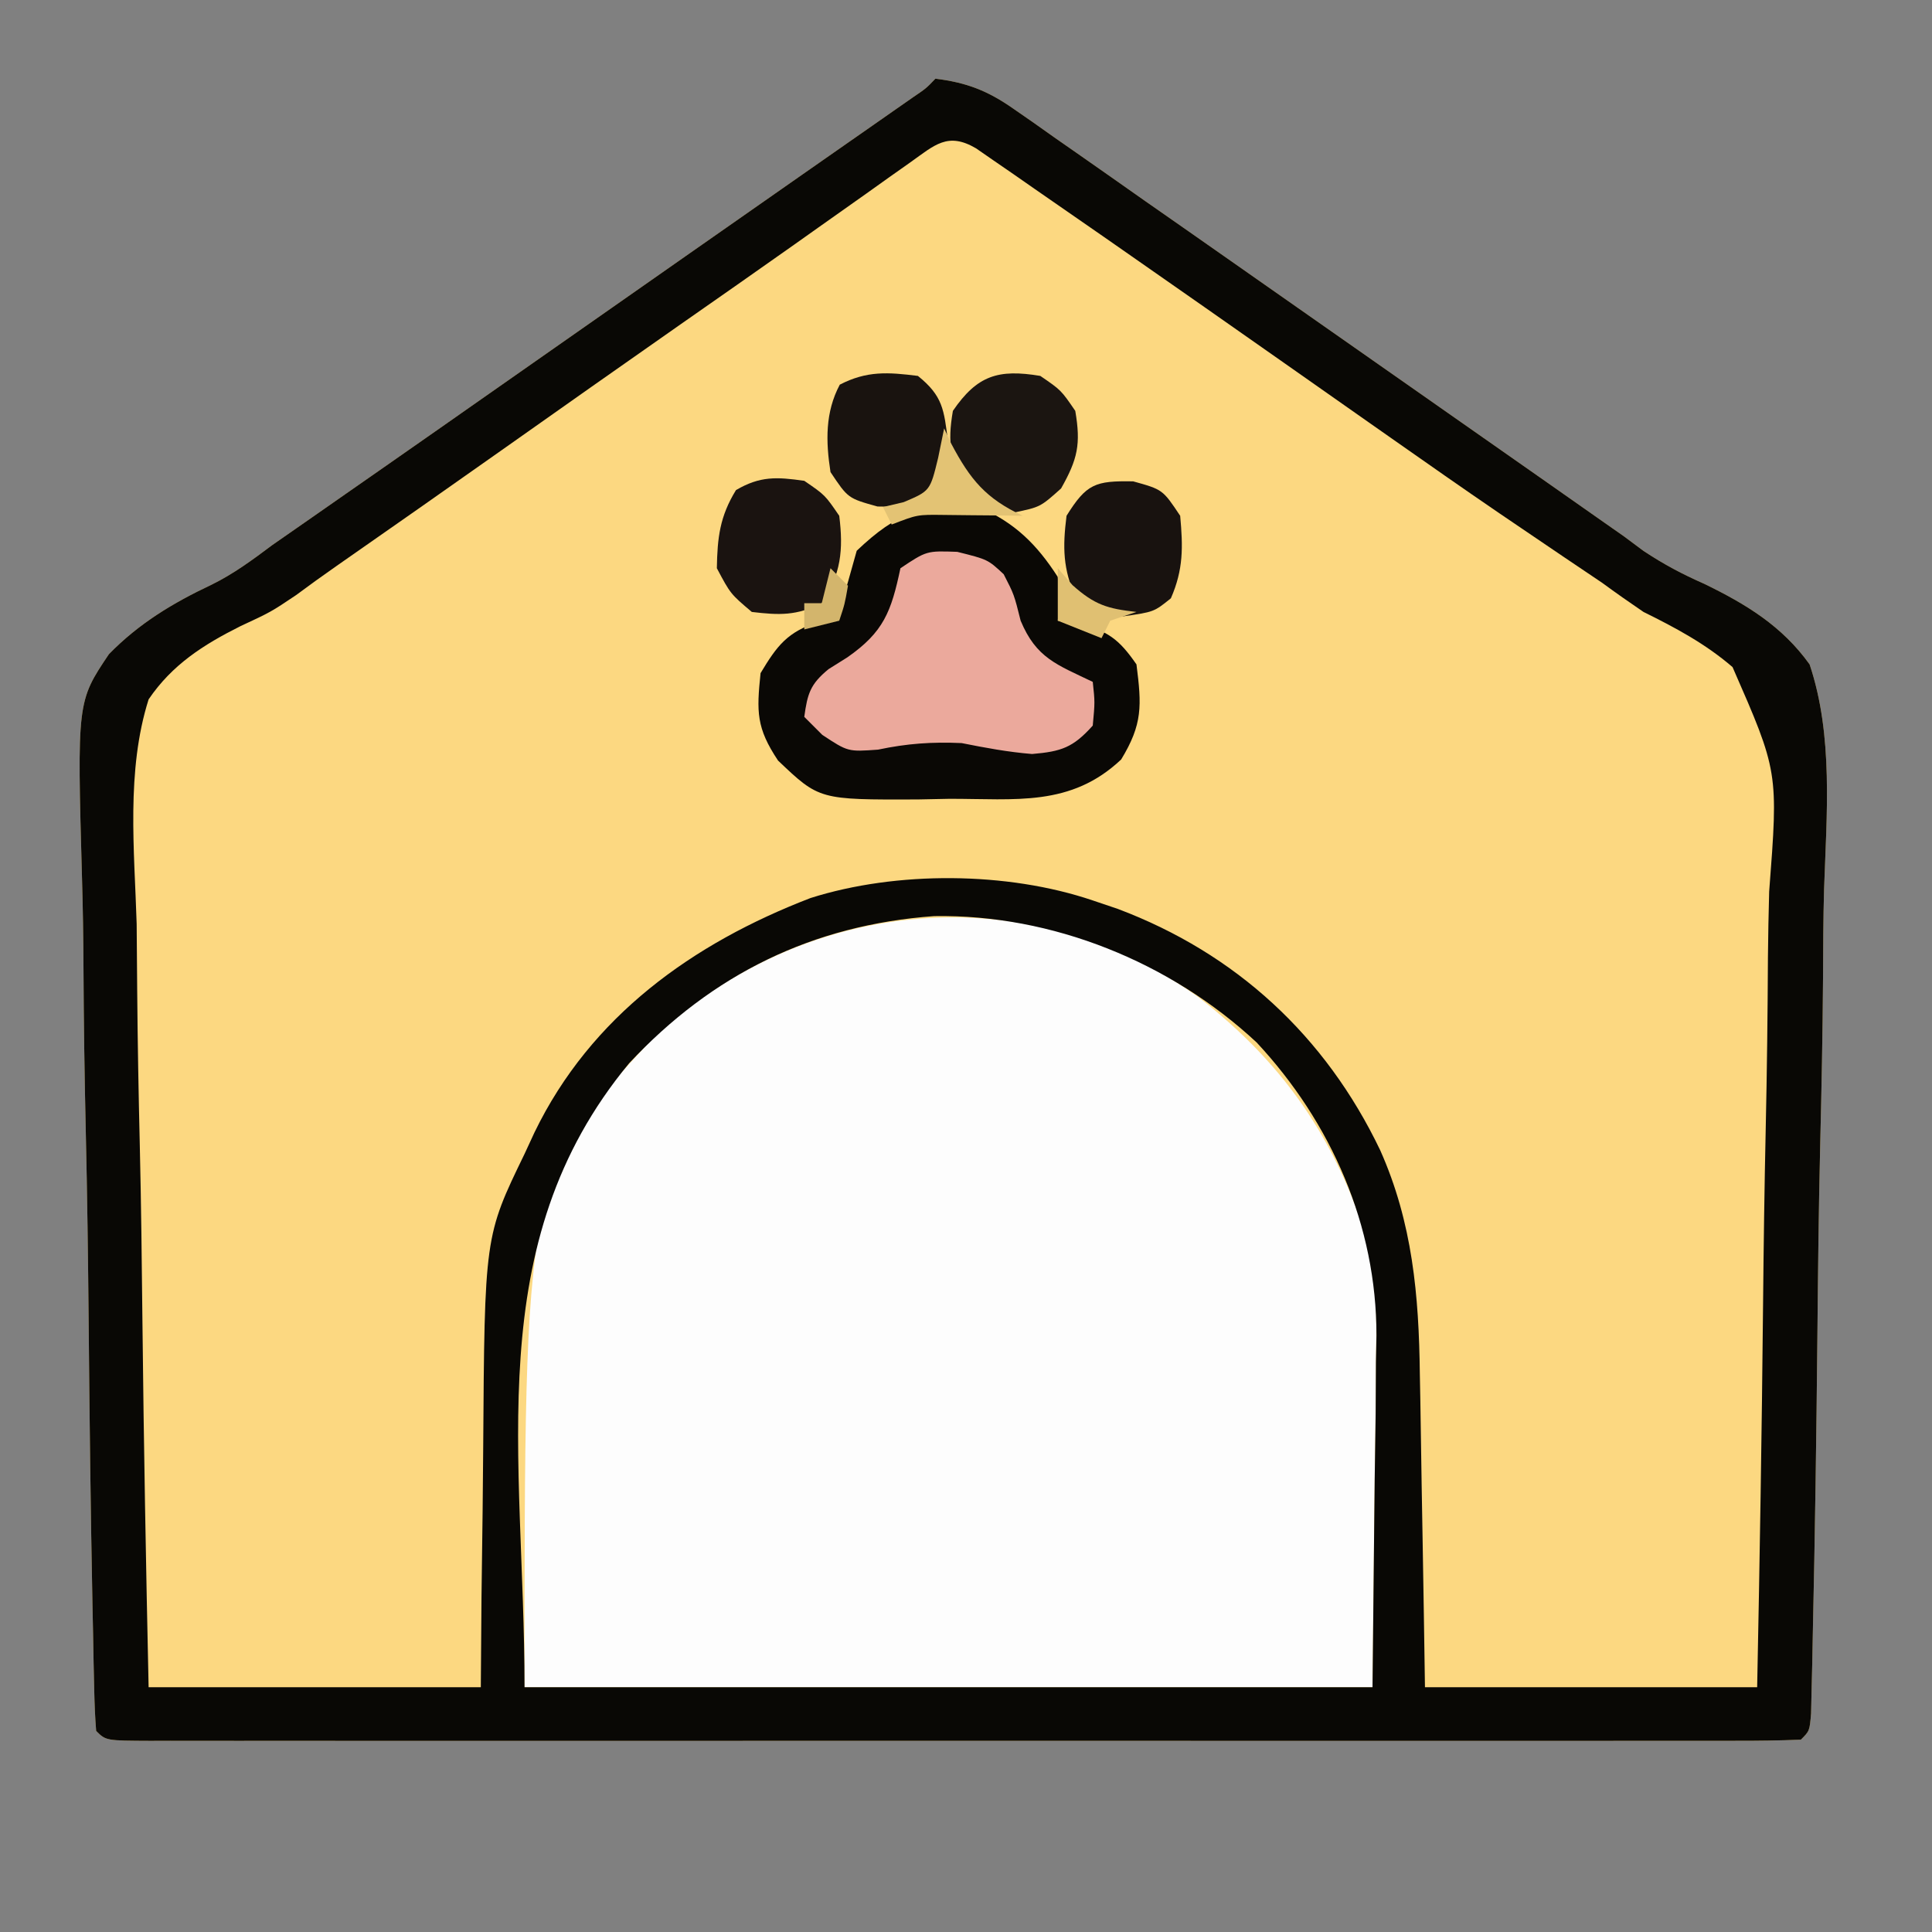 <svg xmlns="http://www.w3.org/2000/svg" width="221" height="221"><rect width="100%" height="100%" fill="#808080" stroke="none"/><path d="M0 0 C3.587 0.441 5.999 1.387 8.941 3.449 C9.679 3.96 10.417 4.471 11.177 4.998 C11.965 5.555 12.752 6.113 13.562 6.688 C14.395 7.268 15.228 7.848 16.086 8.446 C18.73 10.289 21.365 12.145 24 14 C25.663 15.162 27.328 16.324 28.992 17.484 C33.161 20.394 37.324 23.312 41.484 26.234 C45.653 29.16 49.827 32.08 54 35 C59.048 38.533 64.096 42.067 69.141 45.605 C69.997 46.206 70.853 46.806 71.734 47.424 C73.323 48.538 74.912 49.652 76.5 50.768 C77.248 51.292 77.995 51.816 78.766 52.355 C79.506 52.907 80.247 53.459 81.01 54.027 C83.369 55.583 85.404 56.661 87.955 57.787 C92.739 60.115 96.861 62.614 100 67 C102.742 75.164 101.941 84.23 101.655 92.718 C101.558 96.104 101.552 99.491 101.536 102.878 C101.492 109.278 101.365 115.674 101.209 122.072 C101.035 129.359 100.96 136.645 100.89 143.933 C100.779 155.244 100.617 166.553 100.367 177.862 C100.335 179.542 100.335 179.542 100.302 181.255 C100.278 182.267 100.253 183.28 100.228 184.322 C100.208 185.207 100.188 186.091 100.168 187.002 C100 189 100 189 99 190 C96.498 190.1 94.024 190.134 91.521 190.127 C90.729 190.129 89.937 190.13 89.12 190.132 C86.445 190.136 83.769 190.133 81.094 190.129 C79.184 190.131 77.274 190.133 75.364 190.135 C70.162 190.139 64.96 190.137 59.757 190.134 C54.326 190.132 48.894 190.134 43.463 190.136 C34.34 190.138 25.217 190.135 16.094 190.13 C5.53 190.125 -5.034 190.127 -15.598 190.132 C-24.65 190.137 -33.702 190.137 -42.754 190.135 C-48.168 190.133 -53.583 190.133 -58.997 190.136 C-64.086 190.139 -69.174 190.137 -74.263 190.131 C-76.137 190.13 -78.01 190.13 -79.883 190.133 C-82.429 190.135 -84.975 190.132 -87.521 190.127 C-88.273 190.129 -89.024 190.131 -89.798 190.134 C-94.886 190.114 -94.886 190.114 -96 189 C-96.128 187.457 -96.188 185.908 -96.221 184.36 C-96.256 182.855 -96.256 182.855 -96.291 181.319 C-96.311 180.208 -96.331 179.098 -96.352 177.954 C-96.376 176.791 -96.4 175.628 -96.425 174.43 C-96.637 163.674 -96.763 152.916 -96.859 142.158 C-96.926 134.928 -97.02 127.7 -97.187 120.472 C-97.332 114.163 -97.424 107.857 -97.452 101.547 C-97.469 98.209 -97.518 94.879 -97.617 91.541 C-98.185 71.251 -98.185 71.251 -94.537 65.824 C-91.099 62.305 -87.221 59.971 -82.797 57.883 C-80.28 56.646 -78.101 55.034 -75.863 53.355 C-74.348 52.298 -72.831 51.242 -71.312 50.188 C-69.6 48.994 -67.888 47.8 -66.176 46.605 C-65.319 46.009 -64.463 45.413 -63.581 44.798 C-59.382 41.873 -55.191 38.936 -51 36 C-49.333 34.833 -47.667 33.667 -46 32.5 C-45.175 31.922 -44.35 31.345 -43.5 30.75 C-36 25.5 -36 25.5 -33.495 23.747 C-31.844 22.591 -30.193 21.435 -28.542 20.279 C-24.141 17.197 -19.738 14.118 -15.332 11.043 C-14.408 10.398 -13.485 9.753 -12.533 9.088 C-10.75 7.842 -8.966 6.597 -7.182 5.354 C-6.386 4.797 -5.59 4.241 -4.77 3.668 C-4.064 3.176 -3.359 2.684 -2.632 2.177 C-1.046 1.099 -1.046 1.099 0 0 Z " fill="#FCD881" transform="translate(107,9)"></path><path d="M0 0 C10.366 7.976 16.534 17.396 20 30 C20.479 33.948 20.472 37.82 20.391 41.793 C20.387 42.745 20.383 43.697 20.378 44.678 C20.358 48.182 20.302 51.685 20.25 55.188 C20.168 63.046 20.085 70.904 20 79 C-12.01 79 -44.02 79 -77 79 C-77 20.659 -77 20.659 -62.312 4.75 C-45.044 -11.423 -19.521 -13.888 0 0 Z " fill="#FDFDFD" transform="translate(137,114)"></path><path d="M0 0 C3.587 0.441 5.999 1.387 8.941 3.449 C9.679 3.96 10.417 4.471 11.177 4.998 C11.965 5.555 12.752 6.113 13.562 6.688 C14.395 7.268 15.228 7.848 16.086 8.446 C18.73 10.289 21.365 12.145 24 14 C25.663 15.162 27.328 16.324 28.992 17.484 C33.161 20.394 37.324 23.312 41.484 26.234 C45.653 29.16 49.827 32.08 54 35 C59.048 38.533 64.096 42.067 69.141 45.605 C69.997 46.206 70.853 46.806 71.734 47.424 C73.323 48.538 74.912 49.652 76.5 50.768 C77.248 51.292 77.995 51.816 78.766 52.355 C79.506 52.907 80.247 53.459 81.01 54.027 C83.369 55.583 85.404 56.661 87.955 57.787 C92.739 60.115 96.861 62.614 100 67 C102.742 75.164 101.941 84.23 101.655 92.718 C101.558 96.104 101.552 99.491 101.536 102.878 C101.492 109.278 101.365 115.674 101.209 122.072 C101.035 129.359 100.96 136.645 100.89 143.933 C100.779 155.244 100.617 166.553 100.367 177.862 C100.335 179.542 100.335 179.542 100.302 181.255 C100.278 182.267 100.253 183.28 100.228 184.322 C100.208 185.207 100.188 186.091 100.168 187.002 C100 189 100 189 99 190 C96.498 190.1 94.024 190.134 91.521 190.127 C90.729 190.129 89.937 190.13 89.12 190.132 C86.445 190.136 83.769 190.133 81.094 190.129 C79.184 190.131 77.274 190.133 75.364 190.135 C70.162 190.139 64.96 190.137 59.757 190.134 C54.326 190.132 48.894 190.134 43.463 190.136 C34.34 190.138 25.217 190.135 16.094 190.13 C5.53 190.125 -5.034 190.127 -15.598 190.132 C-24.65 190.137 -33.702 190.137 -42.754 190.135 C-48.168 190.133 -53.583 190.133 -58.997 190.136 C-64.086 190.139 -69.174 190.137 -74.263 190.131 C-76.137 190.13 -78.01 190.13 -79.883 190.133 C-82.429 190.135 -84.975 190.132 -87.521 190.127 C-88.273 190.129 -89.024 190.131 -89.798 190.134 C-94.886 190.114 -94.886 190.114 -96 189 C-96.128 187.457 -96.188 185.908 -96.221 184.36 C-96.256 182.855 -96.256 182.855 -96.291 181.319 C-96.311 180.208 -96.331 179.098 -96.352 177.954 C-96.376 176.791 -96.4 175.628 -96.425 174.43 C-96.637 163.674 -96.763 152.916 -96.859 142.158 C-96.926 134.928 -97.02 127.7 -97.187 120.472 C-97.332 114.163 -97.424 107.857 -97.452 101.547 C-97.469 98.209 -97.518 94.879 -97.617 91.541 C-98.185 71.251 -98.185 71.251 -94.537 65.824 C-91.099 62.305 -87.221 59.971 -82.797 57.883 C-80.28 56.646 -78.101 55.034 -75.863 53.355 C-74.348 52.298 -72.831 51.242 -71.312 50.188 C-69.6 48.994 -67.888 47.8 -66.176 46.605 C-65.319 46.009 -64.463 45.413 -63.581 44.798 C-59.382 41.873 -55.191 38.936 -51 36 C-49.333 34.833 -47.667 33.667 -46 32.5 C-45.175 31.922 -44.35 31.345 -43.5 30.75 C-36 25.5 -36 25.5 -33.495 23.747 C-31.844 22.591 -30.193 21.435 -28.542 20.279 C-24.141 17.197 -19.738 14.118 -15.332 11.043 C-14.408 10.398 -13.485 9.753 -12.533 9.088 C-10.75 7.842 -8.966 6.597 -7.182 5.354 C-6.386 4.797 -5.59 4.241 -4.77 3.668 C-4.064 3.176 -3.359 2.684 -2.632 2.177 C-1.046 1.099 -1.046 1.099 0 0 Z M-2.867 9.57 C-4.057 10.41 -4.057 10.41 -5.27 11.266 C-6.13 11.88 -6.989 12.493 -7.875 13.125 C-9.702 14.417 -11.529 15.708 -13.355 17 C-14.293 17.665 -15.231 18.33 -16.197 19.016 C-20.514 22.071 -24.851 25.097 -29.188 28.125 C-35.991 32.885 -42.781 37.663 -49.561 42.457 C-55.865 46.912 -62.191 51.338 -68.523 55.754 C-70.072 56.836 -71.605 57.94 -73.121 59.067 C-76 61 -76 61 -79.517 62.637 C-83.743 64.755 -87.31 67.034 -90 71 C-92.585 79.168 -91.624 88.251 -91.367 96.695 C-91.341 99.214 -91.321 101.734 -91.307 104.253 C-91.259 110.186 -91.149 116.117 -91.008 122.048 C-90.851 128.807 -90.775 135.567 -90.705 142.327 C-90.559 156.22 -90.302 170.109 -90 184 C-77.46 184 -64.92 184 -52 184 C-51.974 180.602 -51.948 177.204 -51.922 173.703 C-51.883 170.377 -51.838 167.05 -51.792 163.724 C-51.764 161.43 -51.743 159.135 -51.729 156.84 C-51.57 132.417 -51.57 132.417 -47 123 C-46.622 122.184 -46.245 121.368 -45.856 120.528 C-39.417 107.243 -27.761 98.908 -14.289 93.727 C-4.462 90.607 8.23 90.685 18 94 C18.942 94.318 19.885 94.637 20.855 94.965 C34.381 100.056 44.618 109.502 50.875 122.562 C54.577 130.859 55.308 139.175 55.414 148.16 C55.443 149.706 55.443 149.706 55.473 151.283 C55.532 154.543 55.579 157.802 55.625 161.062 C55.663 163.286 55.702 165.509 55.742 167.732 C55.839 173.155 55.919 178.577 56 184 C68.54 184 81.08 184 94 184 C94.294 169.439 94.533 154.881 94.674 140.318 C94.74 133.555 94.832 126.795 94.981 120.033 C95.125 113.504 95.2 106.976 95.233 100.445 C95.257 97.958 95.304 95.471 95.374 92.984 C96.427 79.279 96.427 79.279 91.185 67.307 C88.084 64.637 84.666 62.81 81 61 C79.407 59.918 77.828 58.814 76.277 57.672 C74.833 56.694 73.387 55.72 71.938 54.75 C70.299 53.64 68.661 52.53 67.023 51.418 C66.196 50.856 65.368 50.295 64.515 49.716 C60.339 46.867 56.2 43.966 52.062 41.062 C51.235 40.482 50.407 39.902 49.555 39.304 C46.195 36.947 42.837 34.588 39.479 32.229 C33.66 28.143 27.834 24.065 22 20 C21.112 19.38 20.223 18.761 19.308 18.123 C16.668 16.285 14.022 14.454 11.375 12.625 C10.563 12.059 9.751 11.493 8.914 10.91 C8.166 10.396 7.419 9.881 6.648 9.352 C5.99 8.896 5.332 8.441 4.654 7.971 C1.41 6.066 -0.064 7.579 -2.867 9.57 Z M-35.035 112.629 C-52.177 133.315 -47 157.564 -47 184 C-14.99 184 17.02 184 50 184 C50.083 176.142 50.165 168.284 50.25 160.188 C50.286 157.729 50.323 155.271 50.36 152.739 C50.372 150.757 50.382 148.775 50.391 146.793 C50.421 145.29 50.421 145.29 50.453 143.757 C50.459 131.209 45.308 119.432 36.75 110.25 C26.881 101.052 13.356 95.573 -0.133 95.793 C-14.047 96.798 -25.53 102.437 -35.035 112.629 Z " fill="#090805" transform="translate(107,9)"></path><path d="M0 0 C4.092 1.808 6.586 4.245 9 8 C9.25 10.812 9.25 10.812 9 13 C9.742 13.082 10.485 13.165 11.25 13.25 C14.71 14.194 15.954 15.044 18 18 C18.598 22.709 18.717 24.821 16.25 28.875 C10.488 34.317 4.169 33.367 -3.375 33.375 C-5.204 33.412 -5.204 33.412 -7.07 33.449 C-18.287 33.486 -18.287 33.486 -23 29 C-25.492 25.263 -25.458 23.427 -25 19 C-23.082 15.803 -21.937 14.312 -18.375 13.125 C-17.591 12.754 -16.808 12.383 -16 12 C-15.311 9.673 -14.645 7.339 -14 5 C-9.353 0.585 -6.398 -0.434 0 0 Z " fill="#0A0805" transform="translate(112,58)"></path><path d="M0 0 C3.5 0.875 3.5 0.875 5.312 2.562 C6.5 4.875 6.5 4.875 7.25 7.875 C9.037 12.164 11.379 12.891 15.5 14.875 C15.75 17.188 15.75 17.188 15.5 19.875 C13.25 22.384 11.925 22.839 8.562 23.125 C5.79 22.899 3.222 22.419 0.5 21.875 C-2.911 21.727 -5.707 21.919 -9.062 22.625 C-12.5 22.875 -12.5 22.875 -15.438 20.938 C-16.118 20.257 -16.799 19.576 -17.5 18.875 C-17.132 16.228 -16.826 15.142 -14.723 13.418 C-14.01 12.971 -13.297 12.523 -12.562 12.062 C-8.422 9.167 -7.555 6.86 -6.5 1.875 C-3.5 -0.125 -3.5 -0.125 0 0 Z " fill="#EBA99C" transform="translate(109.5,63.125)"></path><path d="M0 0 C2.375 1.625 2.375 1.625 4 4 C4.649 7.81 4.281 9.503 2.375 12.875 C0 15 0 15 -3 15.625 C-6 15 -6 15 -8.375 12.875 C-10.281 9.503 -10.649 7.81 -10 4 C-7.219 -0.064 -4.813 -0.802 0 0 Z " fill="#1B1511" transform="translate(119,43)"></path><path d="M0 0 C2.375 1.625 2.375 1.625 4 4 C4.489 7.909 4.202 10.698 2 14 C-0.875 15.437 -2.819 15.382 -6 15 C-8.438 12.938 -8.438 12.938 -10 10 C-9.939 6.48 -9.662 4.081 -7.812 1.062 C-5.044 -0.56 -3.145 -0.449 0 0 Z " fill="#1A1310" transform="translate(92,55)"></path><path d="M0 0 C2.856 2.303 2.982 3.855 3.438 7.5 C3 11 3 11 1.438 13.5 C-1 15 -1 15 -4.625 14.938 C-8 14 -8 14 -10 11 C-10.545 7.491 -10.62 4.168 -8.938 1 C-5.831 -0.603 -3.42 -0.428 0 0 Z " fill="#19130F" transform="translate(105,43)"></path><path d="M0 0 C3.375 0.938 3.375 0.938 5.375 3.938 C5.7 7.512 5.756 10.064 4.312 13.375 C2.375 14.938 2.375 14.938 -1.125 15.438 C-4.625 14.938 -4.625 14.938 -6.562 13.375 C-8.038 9.99 -8.082 7.591 -7.625 3.938 C-5.337 0.276 -4.348 -0.075 0 0 Z " fill="#18120F" transform="translate(129.625,55.062)"></path><path d="M0 0 C0.268 0.578 0.536 1.155 0.812 1.75 C2.983 5.863 4.777 8.036 9 10 C8.169 9.988 7.337 9.977 6.48 9.965 C4.85 9.951 4.85 9.951 3.188 9.938 C1.569 9.92 1.569 9.92 -0.082 9.902 C-3.065 9.864 -3.065 9.864 -6 11 C-6.33 10.34 -6.66 9.68 -7 9 C-6.216 8.814 -5.433 8.629 -4.625 8.438 C-1.606 7.16 -1.606 7.16 -0.688 3.375 C-0.461 2.261 -0.234 1.147 0 0 Z " fill="#E3C374" transform="translate(108,49)"></path><path d="M0 0 C0.557 0.639 1.114 1.279 1.688 1.938 C4.221 4.197 5.683 4.631 9 5 C8.01 5.33 7.02 5.66 6 6 C5.67 6.66 5.34 7.32 5 8 C2.525 7.01 2.525 7.01 0 6 C0 4.02 0 2.04 0 0 Z " fill="#E0C072" transform="translate(121,65)"></path><path d="M0 0 C0.66 0.66 1.32 1.32 2 2 C1.625 4.125 1.625 4.125 1 6 C-0.32 6.33 -1.64 6.66 -3 7 C-3 6.01 -3 5.02 -3 4 C-2.34 4 -1.68 4 -1 4 C-0.67 2.68 -0.34 1.36 0 0 Z " fill="#D3B56C" transform="translate(95,65)"></path></svg>
